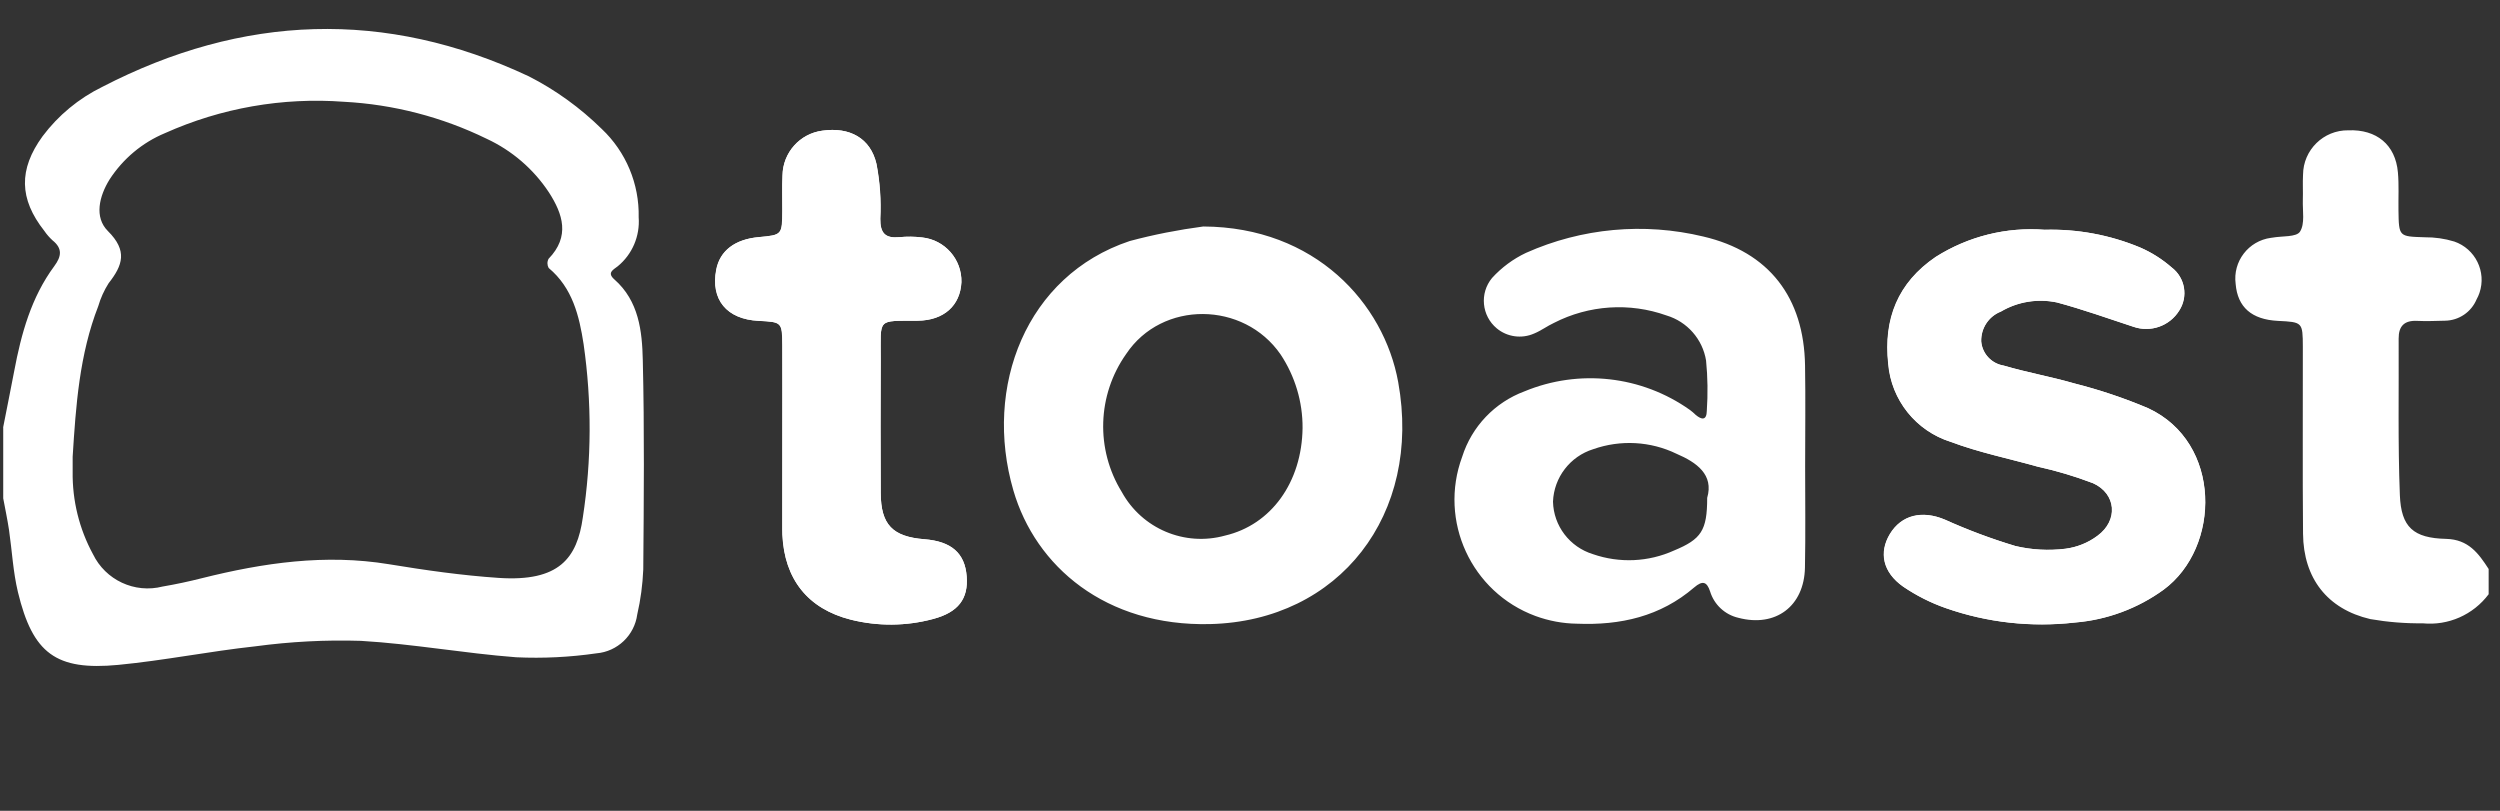 <svg width="111" height="36" viewBox="0 0 111 36" fill="none" xmlns="http://www.w3.org/2000/svg">
<rect x="0" y="0" width="111" height="36" fill="#333333" stroke="none"/>
<g clip-path="url(#clip0_20788_1260)">
<path d="M90.785 10.202C89.085 10.073 87.389 10.493 85.952 11.41C84.269 12.556 83.632 14.164 83.844 16.151C83.977 17.768 85.077 19.139 86.623 19.622C87.868 20.093 89.194 20.359 90.481 20.722C91.314 20.905 92.135 21.151 92.935 21.455C93.976 21.922 94.068 23.113 93.135 23.792C92.718 24.101 92.227 24.301 91.71 24.367C90.968 24.459 90.218 24.417 89.493 24.246C88.427 23.926 87.381 23.534 86.365 23.076C85.352 22.651 84.436 22.863 83.919 23.713C83.423 24.53 83.598 25.409 84.51 26.05C85.094 26.446 85.727 26.767 86.394 27C88.235 27.646 90.198 27.863 92.131 27.642C93.551 27.525 94.914 27.021 96.068 26.184C98.614 24.305 98.664 19.647 95.38 18.126C94.318 17.676 93.222 17.309 92.106 17.026C91.068 16.726 90.002 16.539 88.969 16.235C88.427 16.147 88.014 15.706 87.969 15.16C87.952 14.576 88.298 14.047 88.844 13.835C89.594 13.393 90.481 13.252 91.335 13.431C92.481 13.739 93.597 14.139 94.726 14.51C95.489 14.776 96.335 14.476 96.76 13.793C97.168 13.164 97.022 12.331 96.426 11.877C96.005 11.51 95.531 11.21 95.022 10.989C93.676 10.427 92.235 10.16 90.785 10.202ZM34.736 19.363V23.509C34.736 23.584 34.736 23.659 34.74 23.734C34.827 25.709 35.865 27.029 37.777 27.513C38.977 27.813 40.231 27.805 41.427 27.484C42.552 27.188 43.002 26.584 42.922 25.588C42.843 24.559 42.243 24.034 41.044 23.942C39.631 23.83 39.114 23.296 39.106 21.897C39.094 19.918 39.094 17.939 39.106 15.96C39.114 14.097 38.902 14.256 40.752 14.239C41.914 14.226 42.639 13.564 42.689 12.527C42.714 11.51 41.952 10.648 40.943 10.543C40.61 10.502 40.273 10.498 39.935 10.531C39.314 10.589 39.081 10.356 39.089 9.714C39.131 8.898 39.073 8.081 38.919 7.277C38.652 6.131 37.727 5.631 36.519 5.802C35.519 5.931 34.761 6.777 34.748 7.79C34.723 8.31 34.744 8.835 34.74 9.356C34.731 10.435 34.731 10.435 33.69 10.531C32.636 10.627 31.969 11.135 31.807 11.973C31.549 13.302 32.265 14.177 33.682 14.247C34.723 14.302 34.731 14.302 34.74 15.335C34.74 16.676 34.736 18.022 34.736 19.363ZM0.139 18.98C0.301 18.147 0.472 17.314 0.63 16.48C0.943 14.818 1.384 13.206 2.409 11.818C2.73 11.385 2.784 11.035 2.334 10.673C2.197 10.548 2.072 10.406 1.968 10.252C0.847 8.831 0.822 7.523 1.889 6.052C2.588 5.119 3.497 4.369 4.542 3.857C10.771 0.636 17.108 0.399 23.474 3.386C24.67 3.994 25.762 4.786 26.72 5.727C27.795 6.744 28.39 8.169 28.357 9.648C28.419 10.481 28.074 11.293 27.428 11.822C27.232 11.977 26.936 12.106 27.278 12.406C28.366 13.364 28.511 14.701 28.54 15.993C28.615 19.088 28.586 22.192 28.561 25.288C28.532 25.959 28.445 26.625 28.294 27.28C28.17 28.209 27.416 28.929 26.482 29.008C25.303 29.179 24.112 29.238 22.92 29.183C20.616 29.008 18.329 28.588 16.025 28.454C14.458 28.404 12.896 28.488 11.342 28.696C9.305 28.917 7.288 29.325 5.251 29.521C2.484 29.784 1.455 29.013 0.797 26.292C0.58 25.392 0.534 24.451 0.401 23.534C0.33 23.063 0.23 22.592 0.143 22.126V18.98H0.139ZM3.226 20.28C3.226 20.505 3.222 20.73 3.226 20.951C3.209 22.226 3.518 23.48 4.126 24.601C4.684 25.755 5.976 26.359 7.221 26.042C7.809 25.942 8.392 25.817 8.967 25.671C11.7 24.988 14.442 24.588 17.266 25.051C18.883 25.317 20.512 25.55 22.145 25.659C24.828 25.838 25.624 24.784 25.878 22.972C26.27 20.426 26.278 17.834 25.912 15.281C25.72 14.031 25.42 12.781 24.361 11.898C24.291 11.773 24.287 11.618 24.358 11.489C25.316 10.502 24.995 9.506 24.37 8.539C23.687 7.506 22.729 6.681 21.604 6.16C19.625 5.194 17.471 4.636 15.271 4.519C12.546 4.315 9.817 4.794 7.326 5.911C6.317 6.331 5.463 7.048 4.867 7.965C4.401 8.714 4.176 9.648 4.792 10.26C5.672 11.135 5.451 11.777 4.822 12.577C4.622 12.893 4.467 13.235 4.363 13.593C3.526 15.739 3.368 18.009 3.226 20.28ZM110.496 26.384C109.812 27.296 108.704 27.788 107.567 27.675C106.788 27.684 106.009 27.621 105.242 27.488C103.33 27.042 102.272 25.671 102.255 23.697C102.23 20.93 102.251 18.168 102.246 15.401C102.242 14.302 102.234 14.302 101.138 14.247C99.976 14.189 99.347 13.639 99.263 12.606C99.13 11.61 99.83 10.694 100.83 10.56C100.851 10.556 100.872 10.556 100.892 10.552C101.318 10.473 101.955 10.535 102.117 10.289C102.347 9.939 102.23 9.36 102.246 8.877C102.259 8.502 102.234 8.127 102.255 7.756C102.263 6.656 103.163 5.773 104.263 5.786C105.521 5.736 106.359 6.427 106.467 7.652C106.517 8.21 106.484 8.773 106.492 9.331C106.509 10.514 106.509 10.498 107.654 10.535C108.1 10.531 108.542 10.593 108.967 10.723C109.904 11.043 110.408 12.064 110.088 13.006C110.054 13.106 110.013 13.197 109.962 13.289C109.725 13.856 109.175 14.231 108.558 14.239C108.146 14.247 107.738 14.268 107.325 14.247C106.759 14.218 106.496 14.472 106.5 15.035C106.513 17.351 106.463 19.668 106.554 21.98C106.609 23.409 107.154 23.892 108.608 23.926C109.6 23.951 110.046 24.567 110.496 25.263V26.384ZM62.079 16.96C61.446 13.476 58.404 10.081 53.426 10.056C52.326 10.202 51.234 10.414 50.159 10.702C45.56 12.235 43.656 17.176 44.993 21.772C45.976 25.15 49.093 27.821 53.73 27.709C59.463 27.571 63.146 22.842 62.079 16.96ZM54.392 23.78C52.601 24.276 50.705 23.476 49.809 21.847C48.639 19.951 48.714 17.539 50.001 15.718C51.593 13.327 55.225 13.368 56.859 15.739C57.5 16.705 57.842 17.843 57.834 19.005C57.804 21.409 56.442 23.301 54.392 23.78Z" fill="white"/>
<path d="M90.785 10.202C92.235 10.164 93.676 10.431 95.014 10.985C95.526 11.206 96.001 11.506 96.418 11.873C97.013 12.322 97.159 13.16 96.751 13.789C96.326 14.476 95.481 14.772 94.718 14.506C93.593 14.135 92.472 13.735 91.327 13.427C90.477 13.247 89.585 13.389 88.835 13.831C88.294 14.043 87.944 14.572 87.96 15.156C88.006 15.701 88.423 16.143 88.96 16.23C89.993 16.535 91.064 16.722 92.097 17.022C93.214 17.305 94.31 17.672 95.372 18.122C98.659 19.647 98.605 24.305 96.059 26.18C94.905 27.017 93.543 27.521 92.118 27.638C90.181 27.859 88.219 27.642 86.381 26.996C85.715 26.763 85.081 26.442 84.498 26.046C83.585 25.405 83.415 24.53 83.906 23.709C84.423 22.855 85.344 22.642 86.352 23.072C87.368 23.53 88.414 23.922 89.481 24.242C90.206 24.413 90.956 24.455 91.697 24.363C92.214 24.297 92.706 24.101 93.122 23.788C94.055 23.109 93.964 21.918 92.922 21.451C92.122 21.147 91.306 20.901 90.468 20.718C89.181 20.355 87.856 20.084 86.61 19.618C85.065 19.134 83.965 17.759 83.832 16.147C83.619 14.156 84.256 12.552 85.94 11.406C87.389 10.493 89.085 10.069 90.785 10.202ZM34.736 19.363C34.736 18.018 34.74 16.676 34.732 15.331C34.723 14.297 34.715 14.297 33.673 14.243C32.261 14.172 31.54 13.297 31.798 11.968C31.961 11.131 32.627 10.623 33.682 10.527C34.723 10.431 34.723 10.431 34.732 9.352C34.736 8.831 34.715 8.306 34.74 7.785C34.756 6.777 35.511 5.931 36.511 5.802C37.719 5.631 38.644 6.131 38.91 7.277C39.064 8.081 39.123 8.898 39.081 9.714C39.073 10.356 39.306 10.589 39.927 10.531C40.26 10.498 40.598 10.502 40.935 10.543C41.947 10.648 42.706 11.514 42.685 12.527C42.635 13.564 41.906 14.226 40.748 14.239C38.898 14.256 39.11 14.097 39.102 15.96C39.094 17.939 39.094 19.918 39.102 21.897C39.11 23.296 39.631 23.83 41.039 23.942C42.239 24.038 42.839 24.559 42.918 25.588C42.997 26.584 42.543 27.188 41.423 27.484C40.227 27.805 38.973 27.813 37.773 27.513C35.86 27.029 34.823 25.709 34.736 23.734C34.732 23.659 34.732 23.584 34.732 23.509L34.736 19.363ZM80.148 20.709C80.148 19.218 80.169 17.722 80.144 16.23C80.098 13.21 78.549 11.185 75.628 10.502C72.995 9.869 70.228 10.123 67.754 11.227C67.183 11.498 66.67 11.877 66.246 12.343C65.687 13.018 65.783 14.022 66.458 14.581C66.92 14.964 67.562 15.051 68.112 14.81C68.42 14.685 68.695 14.476 68.999 14.335C70.545 13.543 72.353 13.422 73.991 14.006C74.911 14.281 75.595 15.06 75.749 16.006C75.824 16.747 75.832 17.497 75.782 18.243C75.774 18.672 75.557 18.647 75.286 18.418C75.207 18.339 75.12 18.268 75.032 18.201C72.886 16.68 70.112 16.372 67.687 17.376C66.366 17.868 65.346 18.939 64.921 20.28C63.867 23.13 65.325 26.296 68.174 27.35C68.766 27.567 69.387 27.684 70.016 27.692C71.949 27.771 73.724 27.371 75.22 26.084C75.599 25.759 75.786 25.83 75.928 26.259C76.107 26.846 76.586 27.292 77.182 27.43C78.836 27.867 80.107 26.917 80.14 25.201C80.169 23.697 80.148 22.201 80.148 20.709ZM75.799 22.105C75.799 23.555 75.536 23.942 74.328 24.442C73.195 24.955 71.907 25.013 70.728 24.605C69.695 24.288 68.978 23.351 68.953 22.272C68.995 21.197 69.712 20.264 70.741 19.943C71.949 19.518 73.282 19.588 74.436 20.147C75.34 20.534 76.099 21.08 75.799 22.105Z" fill="white"/>
</g>
<defs>
<clipPath id="clip0_20788_1260">
<rect width="110.357" height="36" fill="white" transform="translate(0.139)"/>
</clipPath>
</defs>
</svg>
